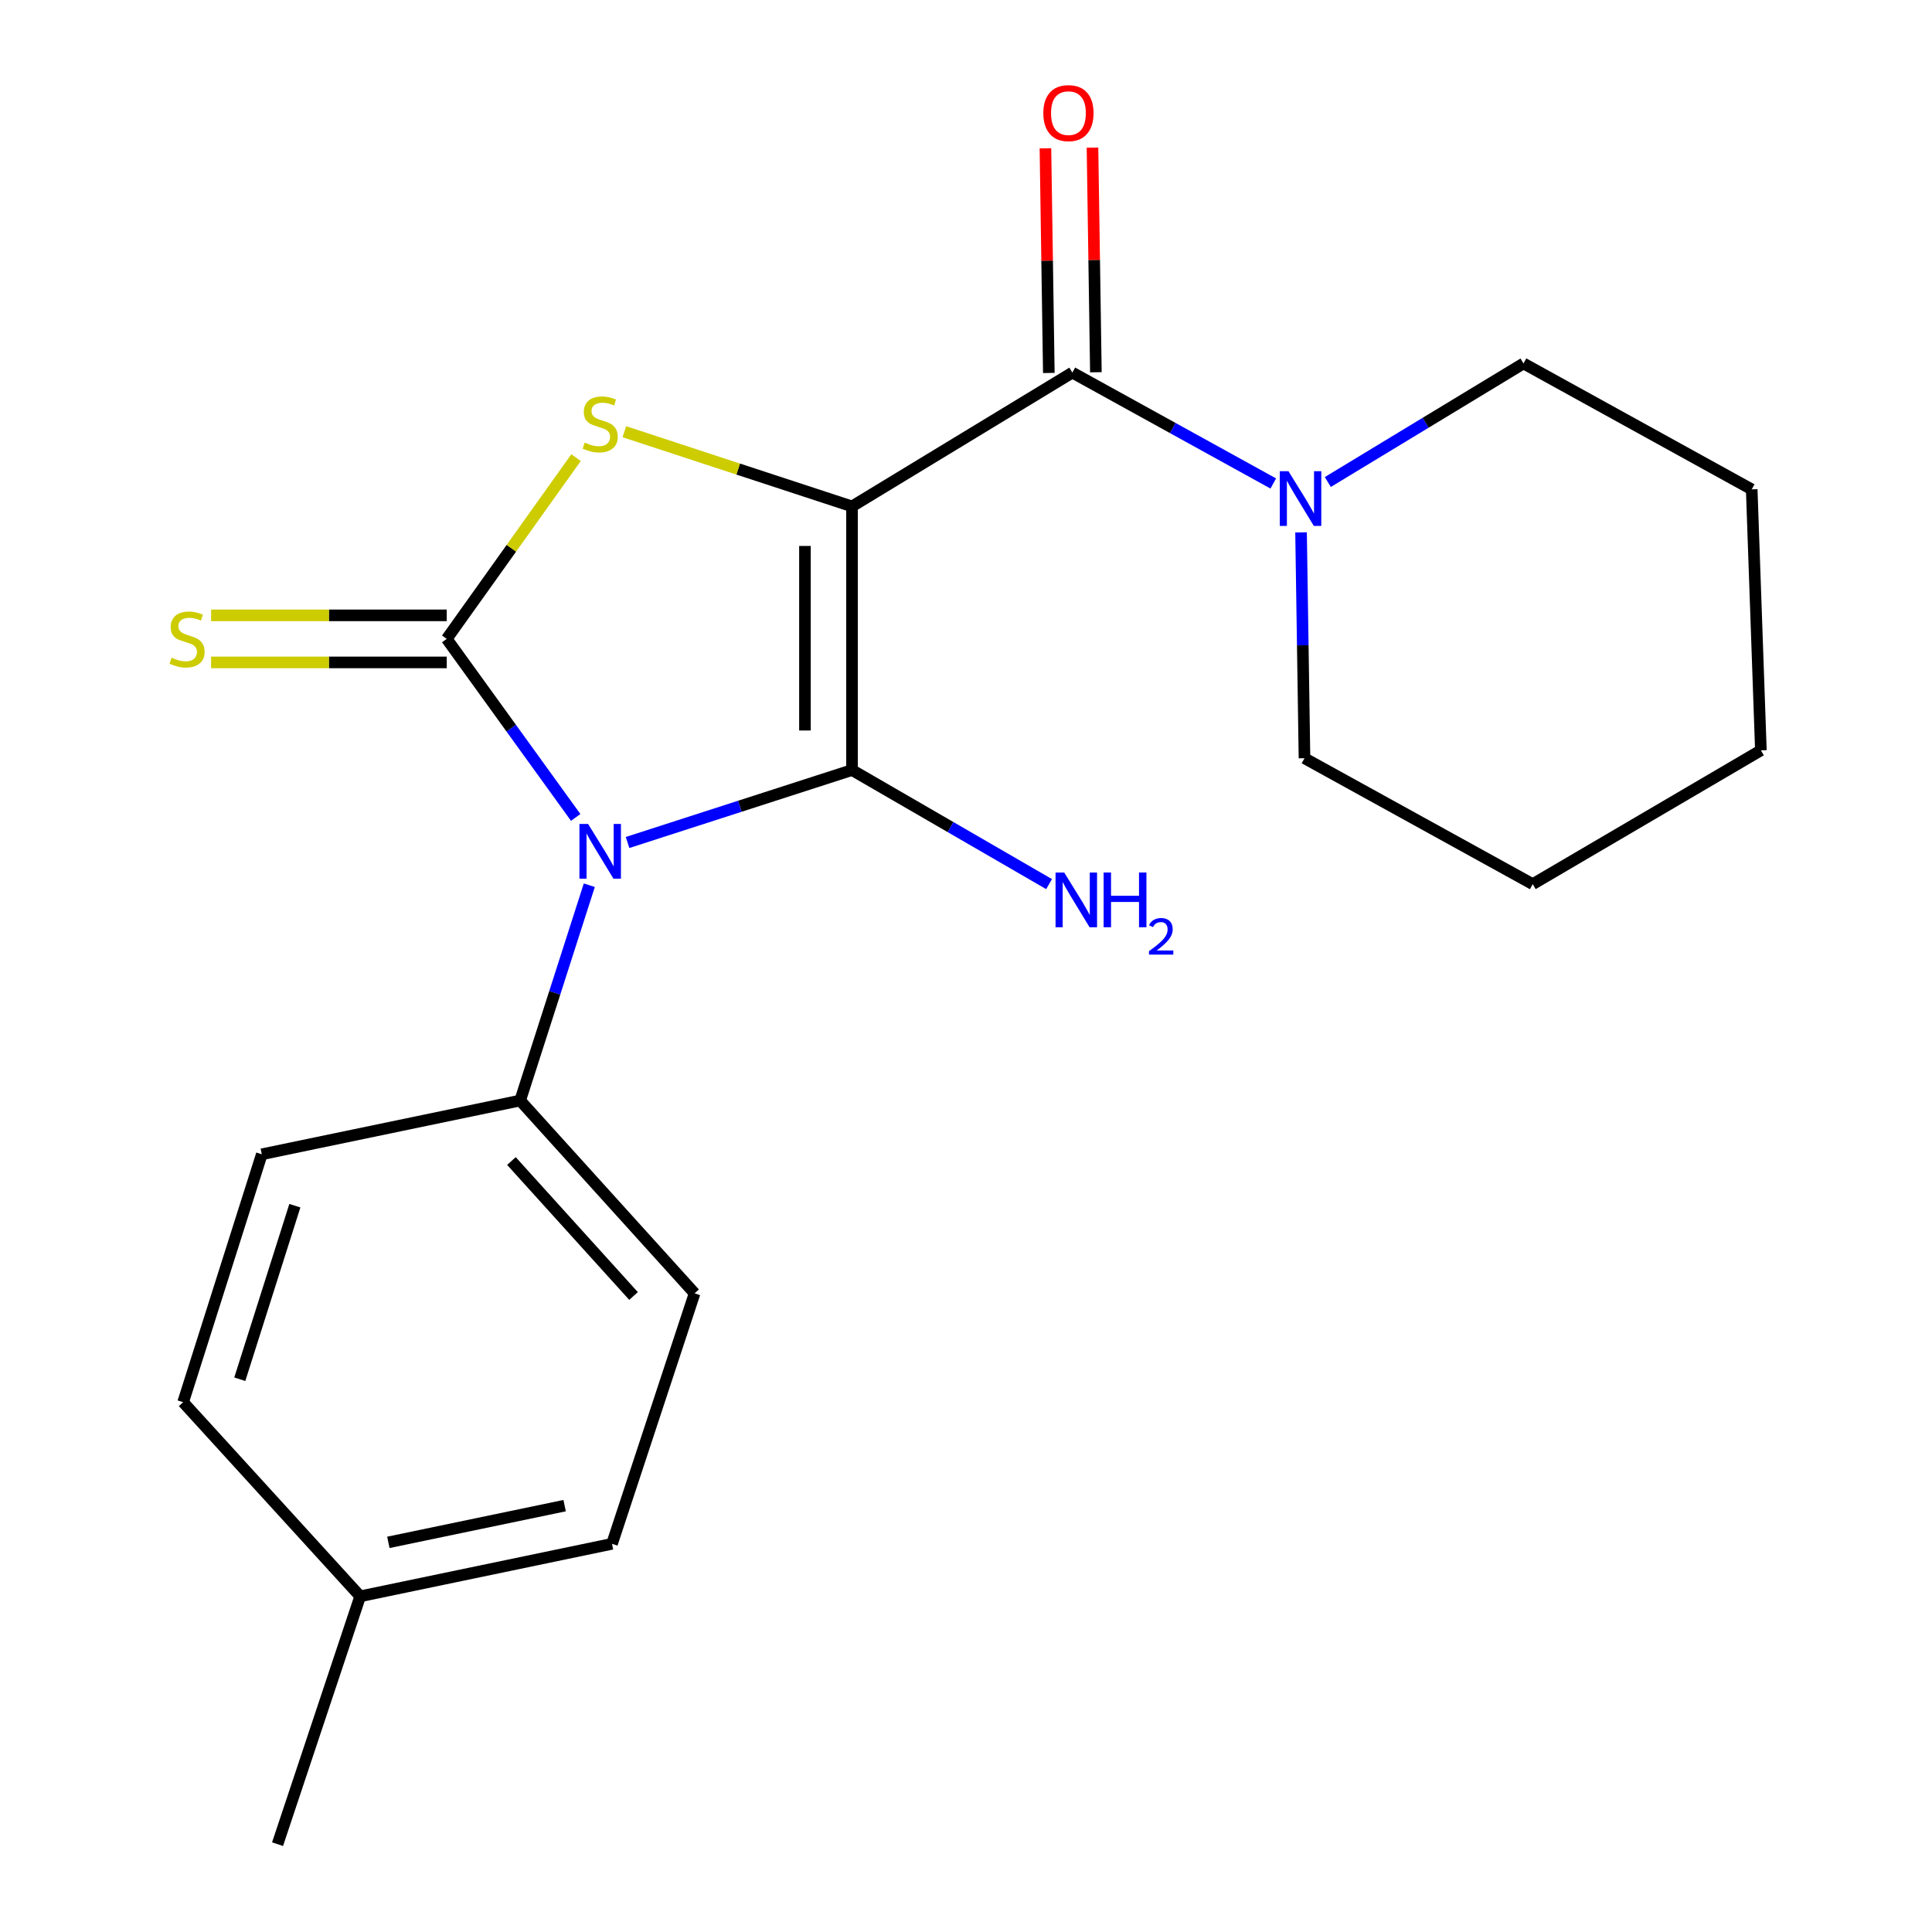 <?xml version='1.0' encoding='iso-8859-1'?>
<svg version='1.1' baseProfile='full'
              xmlns='http://www.w3.org/2000/svg'
                      xmlns:rdkit='http://www.rdkit.org/xml'
                      xmlns:xlink='http://www.w3.org/1999/xlink'
                  xml:space='preserve'
width='1000px' height='1000px' viewBox='0 0 1000 1000'>
<!-- END OF HEADER -->
<rect style='opacity:1.0;fill:#FFFFFF;stroke:none' width='1000' height='1000' x='0' y='0'> </rect>
<path class='bond-0' d='M 440.999,262.116 L 440.999,398.575' style='fill:none;fill-rule:evenodd;stroke:#000000;stroke-width:6px;stroke-linecap:butt;stroke-linejoin:miter;stroke-opacity:1' />
<path class='bond-0' d='M 416.641,282.585 L 416.641,378.106' style='fill:none;fill-rule:evenodd;stroke:#000000;stroke-width:6px;stroke-linecap:butt;stroke-linejoin:miter;stroke-opacity:1' />
<path class='bond-3' d='M 440.999,262.116 L 382.082,242.787' style='fill:none;fill-rule:evenodd;stroke:#000000;stroke-width:6px;stroke-linecap:butt;stroke-linejoin:miter;stroke-opacity:1' />
<path class='bond-3' d='M 382.082,242.787 L 323.166,223.458' style='fill:none;fill-rule:evenodd;stroke:#CCCC00;stroke-width:6px;stroke-linecap:butt;stroke-linejoin:miter;stroke-opacity:1' />
<path class='bond-4' d='M 440.999,262.116 L 555.048,192.858' style='fill:none;fill-rule:evenodd;stroke:#000000;stroke-width:6px;stroke-linecap:butt;stroke-linejoin:miter;stroke-opacity:1' />
<path class='bond-1' d='M 440.999,398.575 L 382.91,417.325' style='fill:none;fill-rule:evenodd;stroke:#000000;stroke-width:6px;stroke-linecap:butt;stroke-linejoin:miter;stroke-opacity:1' />
<path class='bond-1' d='M 382.91,417.325 L 324.821,436.075' style='fill:none;fill-rule:evenodd;stroke:#0000FF;stroke-width:6px;stroke-linecap:butt;stroke-linejoin:miter;stroke-opacity:1' />
<path class='bond-8' d='M 440.999,398.575 L 491.998,428.096' style='fill:none;fill-rule:evenodd;stroke:#000000;stroke-width:6px;stroke-linecap:butt;stroke-linejoin:miter;stroke-opacity:1' />
<path class='bond-8' d='M 491.998,428.096 L 542.998,457.618' style='fill:none;fill-rule:evenodd;stroke:#0000FF;stroke-width:6px;stroke-linecap:butt;stroke-linejoin:miter;stroke-opacity:1' />
<path class='bond-6' d='M 305.022,458.193 L 287.128,513.914' style='fill:none;fill-rule:evenodd;stroke:#0000FF;stroke-width:6px;stroke-linecap:butt;stroke-linejoin:miter;stroke-opacity:1' />
<path class='bond-6' d='M 287.128,513.914 L 269.234,569.635' style='fill:none;fill-rule:evenodd;stroke:#000000;stroke-width:6px;stroke-linecap:butt;stroke-linejoin:miter;stroke-opacity:1' />
<path class='bond-21' d='M 297.978,423.095 L 264.6,376.89' style='fill:none;fill-rule:evenodd;stroke:#0000FF;stroke-width:6px;stroke-linecap:butt;stroke-linejoin:miter;stroke-opacity:1' />
<path class='bond-21' d='M 264.6,376.89 L 231.223,330.684' style='fill:none;fill-rule:evenodd;stroke:#000000;stroke-width:6px;stroke-linecap:butt;stroke-linejoin:miter;stroke-opacity:1' />
<path class='bond-2' d='M 231.223,330.684 L 264.69,283.778' style='fill:none;fill-rule:evenodd;stroke:#000000;stroke-width:6px;stroke-linecap:butt;stroke-linejoin:miter;stroke-opacity:1' />
<path class='bond-2' d='M 264.69,283.778 L 298.157,236.872' style='fill:none;fill-rule:evenodd;stroke:#CCCC00;stroke-width:6px;stroke-linecap:butt;stroke-linejoin:miter;stroke-opacity:1' />
<path class='bond-7' d='M 231.223,318.505 L 170.242,318.505' style='fill:none;fill-rule:evenodd;stroke:#000000;stroke-width:6px;stroke-linecap:butt;stroke-linejoin:miter;stroke-opacity:1' />
<path class='bond-7' d='M 170.242,318.505 L 109.261,318.505' style='fill:none;fill-rule:evenodd;stroke:#CCCC00;stroke-width:6px;stroke-linecap:butt;stroke-linejoin:miter;stroke-opacity:1' />
<path class='bond-7' d='M 231.223,342.863 L 170.242,342.863' style='fill:none;fill-rule:evenodd;stroke:#000000;stroke-width:6px;stroke-linecap:butt;stroke-linejoin:miter;stroke-opacity:1' />
<path class='bond-7' d='M 170.242,342.863 L 109.261,342.863' style='fill:none;fill-rule:evenodd;stroke:#CCCC00;stroke-width:6px;stroke-linecap:butt;stroke-linejoin:miter;stroke-opacity:1' />
<path class='bond-5' d='M 555.048,192.858 L 607.046,221.556' style='fill:none;fill-rule:evenodd;stroke:#000000;stroke-width:6px;stroke-linecap:butt;stroke-linejoin:miter;stroke-opacity:1' />
<path class='bond-5' d='M 607.046,221.556 L 659.045,250.254' style='fill:none;fill-rule:evenodd;stroke:#0000FF;stroke-width:6px;stroke-linecap:butt;stroke-linejoin:miter;stroke-opacity:1' />
<path class='bond-9' d='M 567.226,192.674 L 566.348,134.54' style='fill:none;fill-rule:evenodd;stroke:#000000;stroke-width:6px;stroke-linecap:butt;stroke-linejoin:miter;stroke-opacity:1' />
<path class='bond-9' d='M 566.348,134.54 L 565.47,76.406' style='fill:none;fill-rule:evenodd;stroke:#FF0000;stroke-width:6px;stroke-linecap:butt;stroke-linejoin:miter;stroke-opacity:1' />
<path class='bond-9' d='M 542.871,193.042 L 541.992,134.908' style='fill:none;fill-rule:evenodd;stroke:#000000;stroke-width:6px;stroke-linecap:butt;stroke-linejoin:miter;stroke-opacity:1' />
<path class='bond-9' d='M 541.992,134.908 L 541.114,76.774' style='fill:none;fill-rule:evenodd;stroke:#FF0000;stroke-width:6px;stroke-linecap:butt;stroke-linejoin:miter;stroke-opacity:1' />
<path class='bond-15' d='M 687.27,249.492 L 737.915,218.807' style='fill:none;fill-rule:evenodd;stroke:#0000FF;stroke-width:6px;stroke-linecap:butt;stroke-linejoin:miter;stroke-opacity:1' />
<path class='bond-15' d='M 737.915,218.807 L 788.56,188.122' style='fill:none;fill-rule:evenodd;stroke:#000000;stroke-width:6px;stroke-linecap:butt;stroke-linejoin:miter;stroke-opacity:1' />
<path class='bond-16' d='M 673.424,275.564 L 674.312,334.011' style='fill:none;fill-rule:evenodd;stroke:#0000FF;stroke-width:6px;stroke-linecap:butt;stroke-linejoin:miter;stroke-opacity:1' />
<path class='bond-16' d='M 674.312,334.011 L 675.201,392.458' style='fill:none;fill-rule:evenodd;stroke:#000000;stroke-width:6px;stroke-linecap:butt;stroke-linejoin:miter;stroke-opacity:1' />
<path class='bond-10' d='M 269.234,569.635 L 359.521,669.435' style='fill:none;fill-rule:evenodd;stroke:#000000;stroke-width:6px;stroke-linecap:butt;stroke-linejoin:miter;stroke-opacity:1' />
<path class='bond-10' d='M 264.714,600.947 L 327.915,670.807' style='fill:none;fill-rule:evenodd;stroke:#000000;stroke-width:6px;stroke-linecap:butt;stroke-linejoin:miter;stroke-opacity:1' />
<path class='bond-11' d='M 269.234,569.635 L 135.509,597.458' style='fill:none;fill-rule:evenodd;stroke:#000000;stroke-width:6px;stroke-linecap:butt;stroke-linejoin:miter;stroke-opacity:1' />
<path class='bond-12' d='M 359.521,669.435 L 316.773,799.088' style='fill:none;fill-rule:evenodd;stroke:#000000;stroke-width:6px;stroke-linecap:butt;stroke-linejoin:miter;stroke-opacity:1' />
<path class='bond-13' d='M 135.509,597.458 L 94.791,725.77' style='fill:none;fill-rule:evenodd;stroke:#000000;stroke-width:6px;stroke-linecap:butt;stroke-linejoin:miter;stroke-opacity:1' />
<path class='bond-13' d='M 152.618,624.072 L 124.116,713.891' style='fill:none;fill-rule:evenodd;stroke:#000000;stroke-width:6px;stroke-linecap:butt;stroke-linejoin:miter;stroke-opacity:1' />
<path class='bond-23' d='M 316.773,799.088 L 186.431,826.247' style='fill:none;fill-rule:evenodd;stroke:#000000;stroke-width:6px;stroke-linecap:butt;stroke-linejoin:miter;stroke-opacity:1' />
<path class='bond-23' d='M 292.253,779.316 L 201.014,798.327' style='fill:none;fill-rule:evenodd;stroke:#000000;stroke-width:6px;stroke-linecap:butt;stroke-linejoin:miter;stroke-opacity:1' />
<path class='bond-14' d='M 94.791,725.77 L 186.431,826.247' style='fill:none;fill-rule:evenodd;stroke:#000000;stroke-width:6px;stroke-linecap:butt;stroke-linejoin:miter;stroke-opacity:1' />
<path class='bond-17' d='M 186.431,826.247 L 143.656,954.545' style='fill:none;fill-rule:evenodd;stroke:#000000;stroke-width:6px;stroke-linecap:butt;stroke-linejoin:miter;stroke-opacity:1' />
<path class='bond-18' d='M 788.56,188.122 L 906.682,253.293' style='fill:none;fill-rule:evenodd;stroke:#000000;stroke-width:6px;stroke-linecap:butt;stroke-linejoin:miter;stroke-opacity:1' />
<path class='bond-19' d='M 675.201,392.458 L 793.337,457.629' style='fill:none;fill-rule:evenodd;stroke:#000000;stroke-width:6px;stroke-linecap:butt;stroke-linejoin:miter;stroke-opacity:1' />
<path class='bond-22' d='M 906.682,253.293 L 911.432,388.372' style='fill:none;fill-rule:evenodd;stroke:#000000;stroke-width:6px;stroke-linecap:butt;stroke-linejoin:miter;stroke-opacity:1' />
<path class='bond-20' d='M 793.337,457.629 L 911.432,388.372' style='fill:none;fill-rule:evenodd;stroke:#000000;stroke-width:6px;stroke-linecap:butt;stroke-linejoin:miter;stroke-opacity:1' />
<path  class='atom-2' d='M 304.397 426.487
L 313.677 441.487
Q 314.597 442.967, 316.077 445.647
Q 317.557 448.327, 317.637 448.487
L 317.637 426.487
L 321.397 426.487
L 321.397 454.807
L 317.517 454.807
L 307.557 438.407
Q 306.397 436.487, 305.157 434.287
Q 303.957 432.087, 303.597 431.407
L 303.597 454.807
L 299.917 454.807
L 299.917 426.487
L 304.397 426.487
' fill='#0000FF'/>
<path  class='atom-4' d='M 302.657 229.074
Q 302.977 229.194, 304.297 229.754
Q 305.617 230.314, 307.057 230.674
Q 308.537 230.994, 309.977 230.994
Q 312.657 230.994, 314.217 229.714
Q 315.777 228.394, 315.777 226.114
Q 315.777 224.554, 314.977 223.594
Q 314.217 222.634, 313.017 222.114
Q 311.817 221.594, 309.817 220.994
Q 307.297 220.234, 305.777 219.514
Q 304.297 218.794, 303.217 217.274
Q 302.177 215.754, 302.177 213.194
Q 302.177 209.634, 304.577 207.434
Q 307.017 205.234, 311.817 205.234
Q 315.097 205.234, 318.817 206.794
L 317.897 209.874
Q 314.497 208.474, 311.937 208.474
Q 309.177 208.474, 307.657 209.634
Q 306.137 210.754, 306.177 212.714
Q 306.177 214.234, 306.937 215.154
Q 307.737 216.074, 308.857 216.594
Q 310.017 217.114, 311.937 217.714
Q 314.497 218.514, 316.017 219.314
Q 317.537 220.114, 318.617 221.754
Q 319.737 223.354, 319.737 226.114
Q 319.737 230.034, 317.097 232.154
Q 314.497 234.234, 310.137 234.234
Q 307.617 234.234, 305.697 233.674
Q 303.817 233.154, 301.577 232.234
L 302.657 229.074
' fill='#CCCC00'/>
<path  class='atom-6' d='M 666.897 243.883
L 676.177 258.883
Q 677.097 260.363, 678.577 263.043
Q 680.057 265.723, 680.137 265.883
L 680.137 243.883
L 683.897 243.883
L 683.897 272.203
L 680.017 272.203
L 670.057 255.803
Q 668.897 253.883, 667.657 251.683
Q 666.457 249.483, 666.097 248.803
L 666.097 272.203
L 662.417 272.203
L 662.417 243.883
L 666.897 243.883
' fill='#0000FF'/>
<path  class='atom-8' d='M 88.821 340.404
Q 89.141 340.524, 90.461 341.084
Q 91.781 341.644, 93.221 342.004
Q 94.701 342.324, 96.141 342.324
Q 98.821 342.324, 100.381 341.044
Q 101.941 339.724, 101.941 337.444
Q 101.941 335.884, 101.141 334.924
Q 100.381 333.964, 99.181 333.444
Q 97.981 332.924, 95.981 332.324
Q 93.461 331.564, 91.941 330.844
Q 90.461 330.124, 89.381 328.604
Q 88.341 327.084, 88.341 324.524
Q 88.341 320.964, 90.741 318.764
Q 93.181 316.564, 97.981 316.564
Q 101.261 316.564, 104.981 318.124
L 104.061 321.204
Q 100.661 319.804, 98.101 319.804
Q 95.341 319.804, 93.821 320.964
Q 92.301 322.084, 92.341 324.044
Q 92.341 325.564, 93.101 326.484
Q 93.901 327.404, 95.021 327.924
Q 96.181 328.444, 98.101 329.044
Q 100.661 329.844, 102.181 330.644
Q 103.701 331.444, 104.781 333.084
Q 105.901 334.684, 105.901 337.444
Q 105.901 341.364, 103.261 343.484
Q 100.661 345.564, 96.301 345.564
Q 93.781 345.564, 91.861 345.004
Q 89.981 344.484, 87.741 343.564
L 88.821 340.404
' fill='#CCCC00'/>
<path  class='atom-9' d='M 550.831 451.616
L 560.111 466.616
Q 561.031 468.096, 562.511 470.776
Q 563.991 473.456, 564.071 473.616
L 564.071 451.616
L 567.831 451.616
L 567.831 479.936
L 563.951 479.936
L 553.991 463.536
Q 552.831 461.616, 551.591 459.416
Q 550.391 457.216, 550.031 456.536
L 550.031 479.936
L 546.351 479.936
L 546.351 451.616
L 550.831 451.616
' fill='#0000FF'/>
<path  class='atom-9' d='M 571.231 451.616
L 575.071 451.616
L 575.071 463.656
L 589.551 463.656
L 589.551 451.616
L 593.391 451.616
L 593.391 479.936
L 589.551 479.936
L 589.551 466.856
L 575.071 466.856
L 575.071 479.936
L 571.231 479.936
L 571.231 451.616
' fill='#0000FF'/>
<path  class='atom-9' d='M 594.764 478.942
Q 595.451 477.173, 597.087 476.197
Q 598.724 475.193, 600.995 475.193
Q 603.819 475.193, 605.403 476.725
Q 606.987 478.256, 606.987 480.975
Q 606.987 483.747, 604.928 486.334
Q 602.895 488.921, 598.671 491.984
L 607.304 491.984
L 607.304 494.096
L 594.711 494.096
L 594.711 492.327
Q 598.196 489.845, 600.255 487.997
Q 602.341 486.149, 603.344 484.486
Q 604.347 482.823, 604.347 481.107
Q 604.347 479.312, 603.45 478.309
Q 602.552 477.305, 600.995 477.305
Q 599.49 477.305, 598.487 477.913
Q 597.483 478.52, 596.771 479.866
L 594.764 478.942
' fill='#0000FF'/>
<path  class='atom-10' d='M 540.018 58.55
Q 540.018 51.75, 543.378 47.95
Q 546.738 44.15, 553.018 44.15
Q 559.298 44.15, 562.658 47.95
Q 566.018 51.75, 566.018 58.55
Q 566.018 65.43, 562.618 69.35
Q 559.218 73.23, 553.018 73.23
Q 546.778 73.23, 543.378 69.35
Q 540.018 65.47, 540.018 58.55
M 553.018 70.03
Q 557.338 70.03, 559.658 67.15
Q 562.018 64.23, 562.018 58.55
Q 562.018 52.99, 559.658 50.19
Q 557.338 47.35, 553.018 47.35
Q 548.698 47.35, 546.338 50.15
Q 544.018 52.95, 544.018 58.55
Q 544.018 64.27, 546.338 67.15
Q 548.698 70.03, 553.018 70.03
' fill='#FF0000'/>
</svg>
